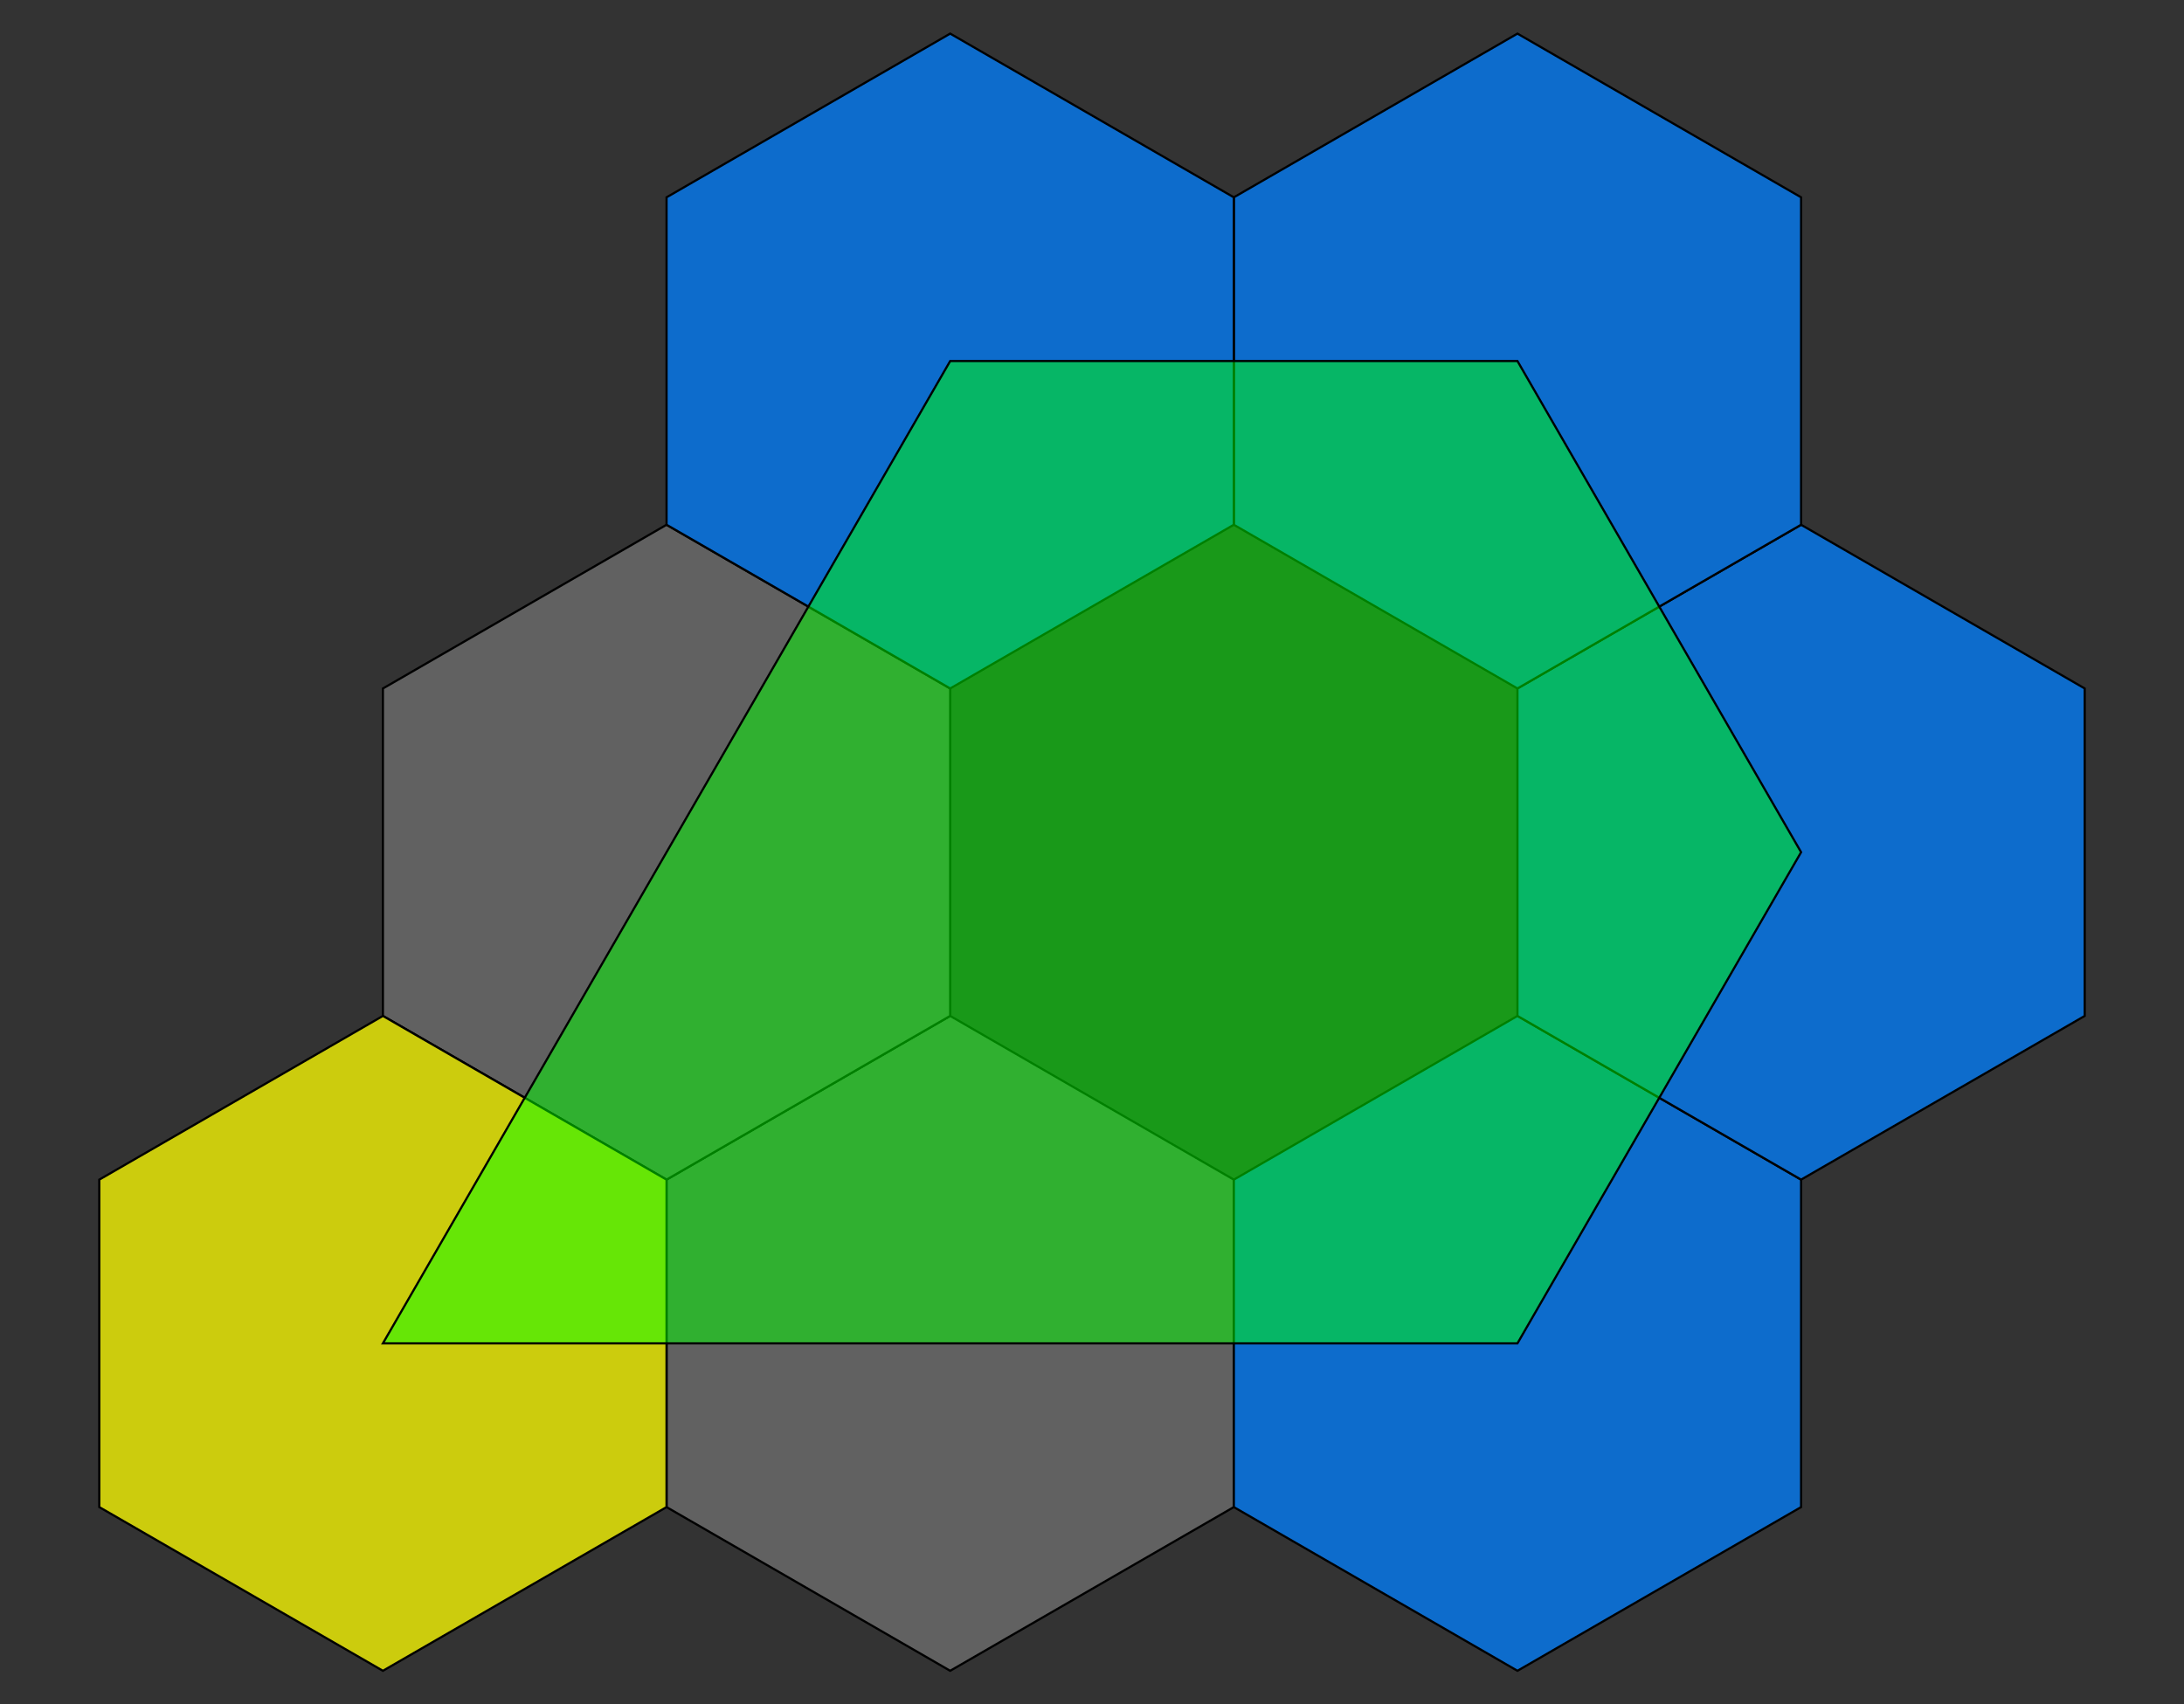 <?xml version="1.0" encoding="UTF-8" standalone="no"?>
<svg xmlns="http://www.w3.org/2000/svg" version="1.0" width="1000.0" height="780.586" id="hexatile1.svg">
<rect width="100%" height="100%" fill="#333333" stroke="none"/>
<!-- X Coordinate transform: fx(x)=(x+1.6750001)*259.74023-->
<!-- Y Coordinate transform: fy(y)=(2.3686533-y)*259.74023 -->
<!-- Turns: [7] 1111020 sym=? = 6 -->
<g style="stroke:#000000;stroke-width:1;stroke-opacity:1.00;fill:#707070;fill-opacity:0.75"> <!-- Turn=0/6 angle=0 degrees-->
<path d=" M 564.935,540.254 435.065,465.273 305.195,540.254 305.195,690.215 435.065,765.196 564.935,690.215 Z" />
<path d=" M 435.065,315.312 305.195,240.332 175.325,315.312 175.325,465.274 305.195,540.254 435.065,465.273 Z" />
</g>
<g style="stroke:#000000;stroke-width:1;stroke-opacity:1.00;fill:#007fff;fill-opacity:0.75"> <!-- Turn=1/6 angle=60 degrees-->
<path d=" M 824.675,540.254 694.805,465.273 564.935,540.254 564.935,690.215 694.805,765.196 824.675,690.215 Z" />
<path d=" M 954.545,315.312 824.675,240.332 694.805,315.312 694.805,465.274 824.675,540.254 954.545,465.273 Z" />
<path d=" M 824.675,90.371 694.805,15.39 564.935,90.371 564.935,240.332 694.805,315.312 824.675,240.332 Z" />
<path d=" M 564.935,90.371 435.065,15.39 305.195,90.371 305.195,240.332 435.065,315.312 564.935,240.332 Z" />
</g>
<g style="stroke:#000000;stroke-width:1;stroke-opacity:1.00;fill:#ffff00;fill-opacity:0.75"> <!-- Turn=2/6 angle=120 degrees-->
<path d=" M 305.195,540.254 175.325,465.273 45.455,540.254 45.455,690.215 175.325,765.196 305.195,690.215 Z" />
</g>
<g style="stroke:#000000;stroke-width:1;stroke-opacity:1.00;fill:#FFFFFF;fill-opacity:0.75"> <!-- Turn=3/6 angle=180 degrees-->
</g>
<g style="stroke:#000000;stroke-width:1;stroke-opacity:1.00;fill:#00ff00;fill-opacity:0.50"> <!-- Polytile-->
<path d=" M 435.065,615.235 694.805,615.235 824.675,390.293 694.805,165.351 435.065,165.351 305.195,390.293 175.325,615.235 Z" />
</g>
</svg>
